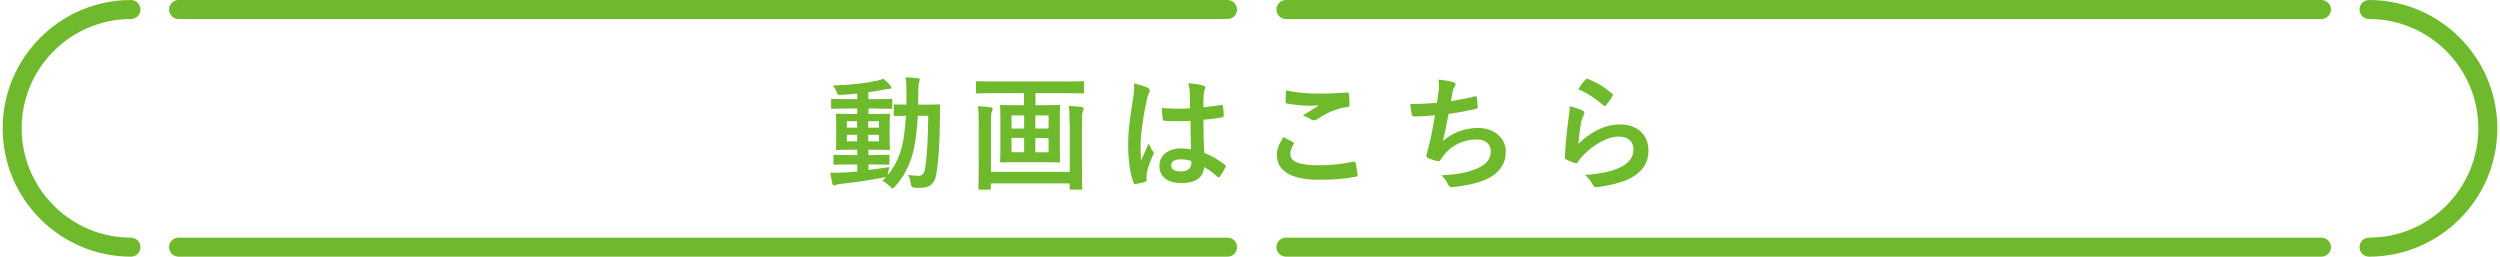<?xml version="1.0" encoding="UTF-8"?>
<svg id="text" xmlns="http://www.w3.org/2000/svg" width="263" height="27" viewBox="0 0 263 27">
  <defs>
    <style>
      .cls-1 {
        fill: #6fba2c;
      }
    </style>
  </defs>
  <g>
    <path class="cls-1" d="M91.34,17.88c.7-.08,1.44-.18,2.21-.31-.05.21-.09.4-.12.6l-.04.23c.68-.78,1.14-1.71,1.48-2.91.19-.74.35-1.88.43-3.31-.77.01-1.05.03-1.12.03-.14,0-.16-.01-.16-.14v-.95c0-.13.01-.14.16-.14.07,0,.36.03,1.17.03,0-.34.01-.68.01-1.04,0-.81-.01-1.21-.09-1.83.47.01.85.04,1.3.09.13.01.19.06.19.14,0,.1-.04.2-.08.31-.05.13-.08.53-.08,1.33,0,.35,0,.68-.01,1h.74c1,0,1.34-.03,1.42-.03.13,0,.16.03.16.16-.03.44-.03.82-.03,1.23-.01,2.5-.13,4.42-.38,5.96-.17.97-.65,1.43-1.65,1.43-.27,0-.49-.01-.71-.03q-.3-.03-.34-.46c-.05-.33-.13-.61-.26-.87.43.06.74.1,1.08.1.39,0,.61-.21.7-.82.21-1.26.31-3.02.33-5.5h-1.09c-.09,1.52-.26,2.79-.48,3.73-.36,1.48-1.03,2.74-1.92,3.71-.13.13-.21.2-.27.2s-.13-.06-.25-.18c-.26-.3-.55-.49-.83-.62.14-.13.29-.26.42-.4-.07.03-.14.04-.25.05-1.38.27-3.07.52-4.54.68-.2.03-.42.05-.48.09-.08.04-.14.08-.22.08s-.14-.08-.18-.22c-.08-.34-.16-.75-.22-1.14.52.03.88.01,1.37-.01.46-.03.95-.05,1.47-.1v-.75h-.77c-1.13,0-1.51.03-1.59.03-.13,0-.14-.01-.14-.13v-.78c0-.13.01-.14.14-.14.08,0,.46.03,1.59.03h.77v-.56h-.52c-1.11,0-1.48.03-1.56.03-.14,0-.16-.01-.16-.14,0-.09.03-.39.03-1.08v-1.39c0-.7-.03-1-.03-1.07,0-.13.01-.14.16-.14.08,0,.45.03,1.56.03h.52v-.57h-.96c-1.17,0-1.57.03-1.65.03-.13,0-.14-.01-.14-.14v-.77c0-.13.01-.14.14-.14.08,0,.48.03,1.65.03h.96v-.58c-.56.05-1.12.1-1.68.13-.36.03-.38.01-.48-.29-.1-.29-.25-.49-.4-.7,1.85-.05,3.25-.21,4.6-.49.29-.06.52-.14.71-.22.3.25.56.49.74.71.08.09.1.14.1.23,0,.08-.1.13-.27.13-.16,0-.38.05-.58.09-.52.1-1.04.2-1.57.26v.73h.75c1.16,0,1.56-.03,1.64-.03.12,0,.13.01.13.14v.77c0,.13.01.14-.1.14-.08,0-.51-.03-1.66-.03h-.75v.57h.56c1.09,0,1.47-.03,1.56-.03.13,0,.14.01.14.14,0,.07-.03.37-.03,1.07v1.39c0,.69.03,1,.03,1.08,0,.13-.01.14-.14.14-.09,0-.47-.03-1.56-.03h-.56v.56h.48c1.12,0,1.51-.03,1.59-.03.13,0,.14.01.14.14v.78c0,.12-.01.13-.14.13-.08,0-.47-.03-1.59-.03h-.48v.62ZM90.17,13.43v-.68h-1.08v.68h1.08ZM90.17,14.87v-.69h-1.08v.69h1.08ZM91.34,12.75v.68h1.13v-.68h-1.13ZM92.47,14.18h-1.13v.69h1.13v-.69Z"/>
    <path class="cls-1" d="M104.46,9.8c-1.17,0-1.57.03-1.65.03-.13,0-.14-.01-.14-.13v-1c0-.14.01-.16.14-.16.08,0,.48.03,1.65.03h7.8c1.18,0,1.57-.03,1.65-.03.13,0,.14.01.14.16v1c0,.12-.01.13-.14.13-.08,0-.47-.03-1.65-.03h-3.33v1.27h.79c1.17,0,1.56-.03,1.64-.03.14,0,.16.01.16.16,0,.08-.03.48-.03,1.4v2.95c0,.91.03,1.33.03,1.4,0,.13-.01.14-.16.14-.08,0-.47-.03-1.64-.03h-2.73c-1.16,0-1.55.03-1.64.03-.13,0-.14-.01-.14-.14,0-.08.03-.49.03-1.4v-2.95c0-.92-.03-1.33-.03-1.4,0-.14.01-.16.14-.16.09,0,.48.03,1.64.03h.73v-1.27h-3.26ZM112.52,13.04c0-.62-.01-1.39-.08-1.9.49.03.9.05,1.31.11.16.03.25.08.25.2,0,.09-.03.17-.08.25-.08.12-.1.51-.1,1.37v4.15c0,1.65.03,2.51.03,2.59,0,.13-.01.14-.14.14h-1.04c-.13,0-.14-.01-.14-.14v-.52h-8.29v.52c0,.13-.01.14-.14.14h-1.03c-.13,0-.14-.01-.14-.14,0-.09.03-.92.03-2.56v-4.25c0-.66-.01-1.39-.08-1.83.51.03.88.05,1.3.11.16.03.25.09.25.2,0,.12-.05.19-.09.27-.08.13-.09.56-.09,1.35v4.98h8.29v-5.01ZM107.74,13.52v-1.38h-1.33v1.38h1.33ZM107.74,16.01v-1.5h-1.33v1.5h1.33ZM108.92,12.14v1.38h1.39v-1.38h-1.39ZM110.31,14.52h-1.39v1.5h1.39v-1.5Z"/>
    <path class="cls-1" d="M120.76,9.25c.14.08.2.16.2.26,0,.09-.04.18-.09.29-.09.16-.14.34-.23.71-.43,1.96-.65,3.78-.65,4.73,0,.52,0,1.12.04,1.66.26-.6.53-1.16.81-1.81.18.42.29.6.46.82.05.06.08.12.08.18s-.03.13-.08.21c-.46,1.03-.61,1.6-.66,1.97-.05.37-.03.56-.01.69.01.09-.04.13-.16.17-.25.09-.62.17-.97.22-.14.04-.2.03-.26-.16-.36-.92-.56-2.47-.56-3.96,0-1.25.1-2.29.53-4.93.07-.46.14-1.01.09-1.53.52.13,1.22.34,1.48.47ZM125.23,12.72c-.88.03-1.79.05-2.68-.01-.17,0-.22-.04-.23-.17-.05-.31-.09-.78-.09-1.18.98.09,1.99.1,2.96.04,0-.47-.01-.88-.01-1.37-.01-.47-.05-.81-.17-1.28.75.07,1.14.12,1.57.25.14.04.23.1.23.22,0,.06-.03.1-.08.22-.05.12-.09.29-.1.46-.03.44-.03.78-.03,1.38.61-.05,1.29-.14,1.85-.23.16-.04.18.01.21.16.05.23.08.65.08.92,0,.12-.05.18-.14.2-.47.12-1.33.22-2,.27,0,1.46.03,2.37.09,3.48.77.31,1.43.68,2.16,1.25.12.08.13.12.07.26-.17.34-.38.7-.6,1-.04.05-.08.08-.12.08s-.08-.03-.12-.06c-.4-.38-.83-.7-1.4-1.04-.1,1.09-.84,1.69-2.38,1.69s-2.33-.7-2.33-1.82.96-1.83,2.28-1.83c.34,0,.73.04,1.04.1-.03-1-.04-1.95-.05-2.98ZM124.18,16.77c-.61,0-.97.22-.97.62s.29.65,1.05.65c.65,0,1.07-.38,1.07-.85,0-.09,0-.16-.01-.26-.42-.13-.77-.17-1.13-.17Z"/>
    <path class="cls-1" d="M136.01,14.95c.12.06.13.13.07.23-.2.3-.34.73-.34.99,0,.82.85,1.22,3.08,1.22,1.26,0,2.46-.14,3.52-.38.18-.04.25,0,.27.12.06.25.18.95.21,1.27.01.12-.07.17-.22.2-1.21.22-2.22.31-3.87.31-2.91,0-4.41-.94-4.41-2.63,0-.53.2-1.09.69-1.86.34.17.66.34,1,.52ZM138.95,9.85c.95,0,1.92-.07,2.76-.12.13-.01.18.04.2.14.04.3.06.66.06,1.11,0,.18-.06.26-.22.27-1.24.18-2.13.61-3.19,1.29-.1.08-.22.12-.33.12-.09,0-.18-.03-.27-.08-.26-.17-.53-.31-.91-.42.68-.44,1.25-.8,1.7-1.08-.29.04-.69.04-1.07.04-.49,0-1.55-.09-2.27-.22-.12-.03-.17-.08-.17-.23,0-.31.03-.69.05-1.16.99.23,2.24.34,3.65.34Z"/>
    <path class="cls-1" d="M151.35,9.63c.05-.57.04-.91-.03-1.26.74.08,1.22.17,1.56.27.17.05.26.13.26.23,0,.07-.05.16-.09.21-.09.12-.2.34-.22.48-.07.35-.12.61-.18,1.07.65-.09,1.72-.29,2.44-.48.18-.05.25-.04.27.13.05.3.09.65.09.96,0,.14-.04.18-.16.21-1.12.25-1.82.39-2.91.53-.18,1.08-.36,1.95-.6,2.86,1.01-.88,2.31-1.38,3.73-1.38,1.73,0,2.9,1.12,2.9,2.46,0,1.14-.48,1.99-1.48,2.63-.78.51-1.9.82-3.32,1.04-.33.05-.64.09-.96.09-.13,0-.22-.07-.33-.31-.21-.43-.4-.68-.7-.92,1.9-.12,2.69-.29,3.73-.71,1-.42,1.48-1.01,1.48-1.83,0-.68-.49-1.24-1.48-1.24-1.4,0-2.69.65-3.42,1.61-.12.17-.25.32-.36.49-.09.16-.13.21-.25.19-.29-.03-.71-.17-.98-.29-.21-.09-.29-.14-.29-.26,0-.05.01-.14.05-.26.06-.22.12-.42.17-.61.29-1.14.47-2.11.69-3.41-.7.05-1.52.12-2.18.12-.14,0-.22-.06-.25-.18-.04-.16-.13-.7-.18-1.13,1.01,0,1.82-.04,2.82-.12.07-.46.12-.88.16-1.2Z"/>
    <path class="cls-1" d="M166.47,11.64c.14.06.21.14.21.25,0,.06-.03.13-.06.19-.12.21-.21.44-.26.69-.13.66-.26,1.62-.31,2.37,1.2-1.21,2.76-2.05,4.34-2.05,1.9,0,3.03,1.11,3.03,2.78,0,1.42-.84,2.35-1.96,2.91-.87.44-2.21.75-3.33.9-.29.04-.4.03-.52-.17-.25-.44-.48-.79-.88-1.11,1.46-.09,2.7-.34,3.58-.73,1.05-.46,1.53-1.13,1.53-1.96,0-.7-.44-1.34-1.56-1.34s-2.52.74-3.74,1.98c-.23.23-.4.46-.56.71-.08.13-.13.13-.3.09-.3-.1-.61-.22-.88-.35-.13-.05-.18-.08-.18-.26.08-1.51.25-3.04.4-4.2.05-.39.12-.73.12-1.17.51.14,1.05.3,1.35.47ZM166.79,8.36c.06-.06.14-.1.25-.06.96.38,1.77.87,2.55,1.55.07.05.09.09.09.14,0,.04-.03.09-.06.16-.17.27-.44.65-.66.91-.05.06-.1.1-.14.1-.05,0-.09-.03-.16-.09-.73-.64-1.6-1.24-2.63-1.69.31-.47.56-.8.77-1.01Z"/>
  </g>
  <g>
    <path class="cls-1" d="M129.14,2H18.78c-.55,0-1-.45-1-1s.45-1,1-1h110.36c.55,0,1,.45,1,1s-.45,1-1,1Z"/>
    <path class="cls-1" d="M129.14,27H18.78c-.55,0-1-.45-1-1s.45-1,1-1h110.36c.55,0,1,.45,1,1s-.45,1-1,1Z"/>
    <path class="cls-1" d="M13.78,27C6.34,27,.28,20.94.28,13.5S6.34,0,13.78,0c.55,0,1,.45,1,1s-.45,1-1,1C7.44,2,2.28,7.16,2.28,13.5s5.16,11.5,11.5,11.5c.55,0,1,.45,1,1s-.45,1-1,1Z"/>
  </g>
  <g>
    <path class="cls-1" d="M244.22,2h-108.94c-.55,0-1-.45-1-1s.45-1,1-1h108.94c.55,0,1,.45,1,1s-.45,1-1,1Z"/>
    <path class="cls-1" d="M244.22,27h-108.94c-.55,0-1-.45-1-1s.45-1,1-1h108.94c.55,0,1,.45,1,1s-.45,1-1,1Z"/>
    <path class="cls-1" d="M249.22,27c-.55,0-1-.45-1-1s.45-1,1-1c6.34,0,11.5-5.16,11.5-11.5s-5.16-11.5-11.5-11.5c-.55,0-1-.45-1-1s.45-1,1-1c7.44,0,13.5,6.06,13.5,13.5s-6.06,13.5-13.5,13.5Z"/>
  </g>
</svg>